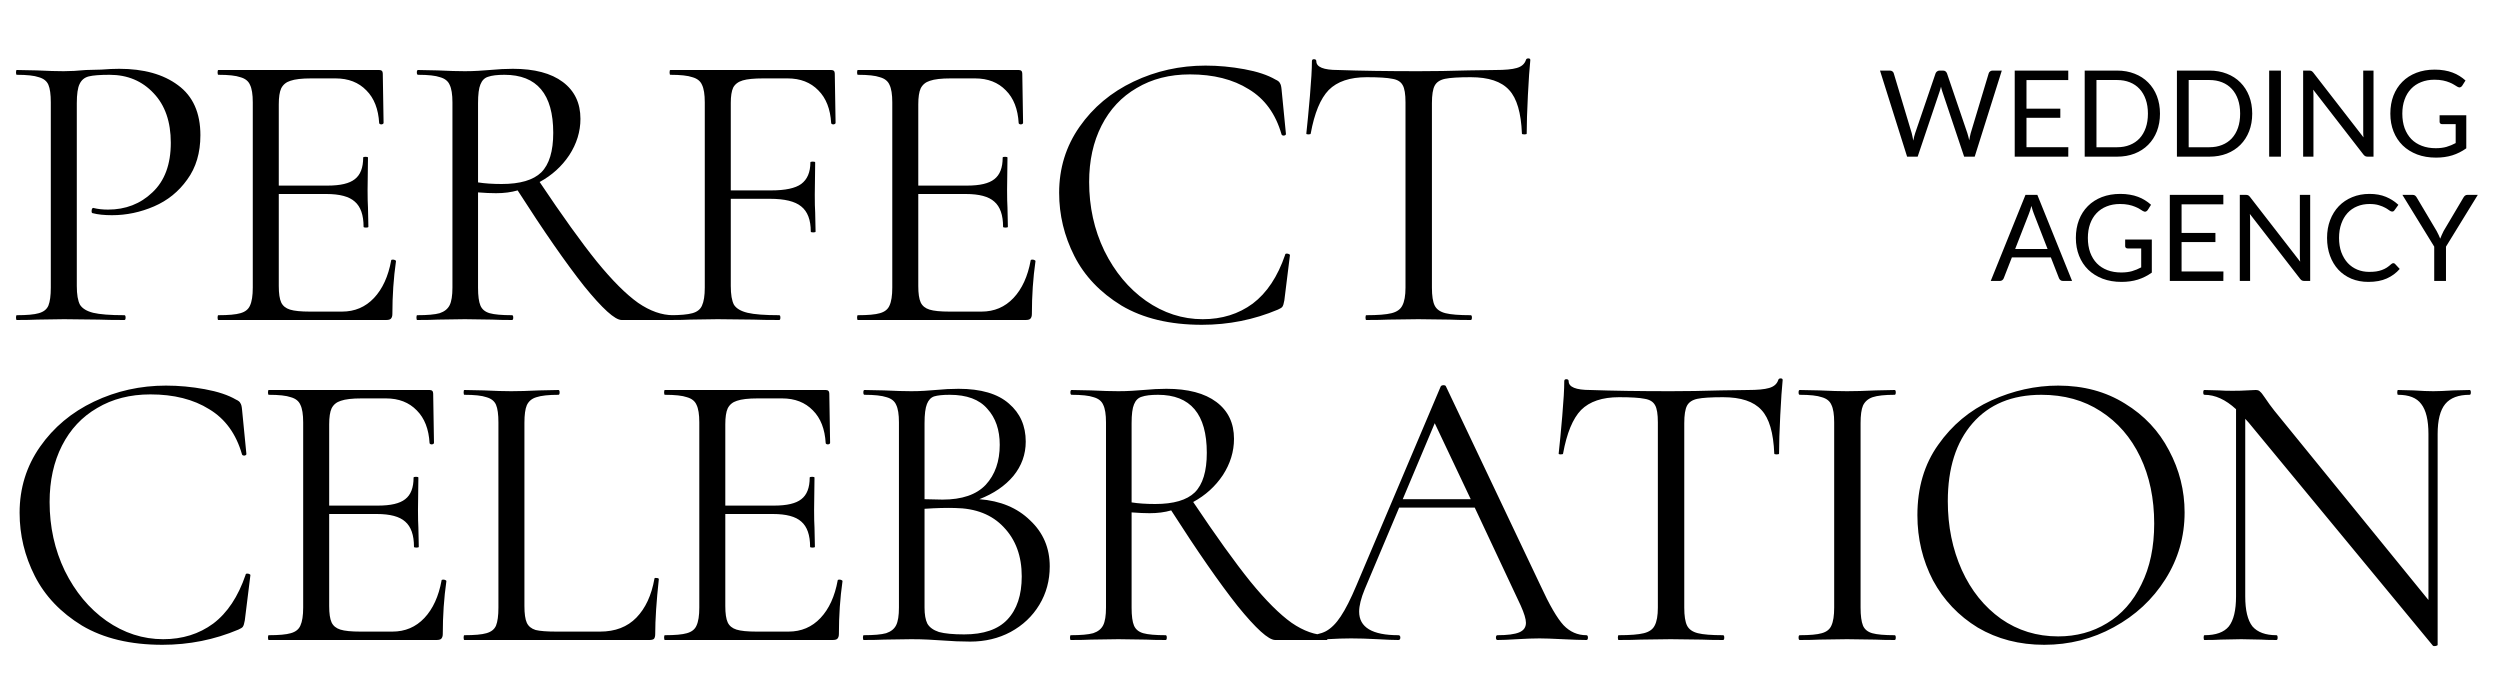 <?xml version="1.0" encoding="UTF-8"?> <svg xmlns="http://www.w3.org/2000/svg" width="125" height="35" viewBox="0 0 125 35" fill="none"> <path d="M3.84 14.3C3.84 14.727 3.893 15.04 4 15.24C4.12 15.427 4.34 15.56 4.66 15.64C4.993 15.72 5.513 15.76 6.22 15.76C6.26 15.76 6.28 15.8 6.28 15.88C6.28 15.96 6.26 16 6.22 16C5.673 16 5.247 15.993 4.94 15.98L3.2 15.96L1.86 15.98C1.607 15.993 1.267 16 0.84 16C0.813 16 0.8 15.96 0.8 15.88C0.8 15.8 0.813 15.76 0.84 15.76C1.347 15.76 1.713 15.727 1.94 15.66C2.18 15.593 2.34 15.467 2.42 15.28C2.5 15.08 2.54 14.78 2.54 14.38V5.12C2.54 4.72 2.5 4.427 2.42 4.24C2.34 4.053 2.18 3.927 1.94 3.86C1.713 3.78 1.347 3.74 0.84 3.74C0.813 3.74 0.8 3.7 0.8 3.62C0.8 3.54 0.813 3.5 0.84 3.5L1.84 3.52C2.4 3.547 2.847 3.56 3.18 3.56C3.513 3.56 3.887 3.54 4.3 3.5C4.46 3.5 4.713 3.493 5.06 3.48C5.407 3.453 5.707 3.44 5.96 3.44C7.187 3.44 8.167 3.713 8.9 4.26C9.647 4.807 10.02 5.64 10.02 6.76C10.02 7.64 9.8 8.38 9.36 8.98C8.933 9.58 8.38 10.027 7.7 10.32C7.02 10.613 6.32 10.76 5.6 10.76C5.213 10.76 4.893 10.727 4.64 10.66C4.6 10.66 4.58 10.627 4.58 10.56C4.58 10.52 4.587 10.48 4.6 10.44C4.627 10.4 4.653 10.387 4.68 10.4C4.893 10.453 5.133 10.48 5.4 10.48C6.28 10.48 7.02 10.193 7.62 9.62C8.233 9.047 8.54 8.22 8.54 7.14C8.54 6.087 8.253 5.26 7.68 4.66C7.107 4.047 6.373 3.74 5.48 3.74C5 3.74 4.653 3.767 4.44 3.82C4.227 3.873 4.073 4 3.98 4.2C3.887 4.387 3.84 4.707 3.84 5.16V14.3ZM19.559 13.02C19.559 12.993 19.586 12.98 19.639 12.98C19.679 12.98 19.713 12.987 19.739 13C19.779 13.013 19.799 13.033 19.799 13.06C19.679 13.9 19.619 14.78 19.619 15.7C19.619 15.807 19.593 15.887 19.539 15.94C19.499 15.98 19.419 16 19.299 16H10.919C10.893 16 10.879 15.96 10.879 15.88C10.879 15.8 10.893 15.76 10.919 15.76C11.426 15.76 11.793 15.727 12.019 15.66C12.259 15.593 12.419 15.467 12.499 15.28C12.593 15.08 12.639 14.78 12.639 14.38V5.12C12.639 4.72 12.593 4.427 12.499 4.24C12.419 4.053 12.259 3.927 12.019 3.86C11.793 3.78 11.426 3.74 10.919 3.74C10.893 3.74 10.879 3.7 10.879 3.62C10.879 3.54 10.893 3.5 10.919 3.5H18.959C19.079 3.5 19.139 3.56 19.139 3.68L19.179 6.14C19.179 6.18 19.146 6.207 19.079 6.22C19.013 6.22 18.973 6.2 18.959 6.16C18.919 5.453 18.706 4.907 18.319 4.52C17.933 4.12 17.419 3.92 16.779 3.92H15.559C15.093 3.92 14.746 3.96 14.519 4.04C14.306 4.107 14.153 4.233 14.059 4.42C13.979 4.593 13.939 4.86 13.939 5.22V9.28H16.379C17.019 9.28 17.473 9.173 17.739 8.96C18.019 8.747 18.159 8.387 18.159 7.88C18.159 7.853 18.199 7.84 18.279 7.84C18.359 7.84 18.399 7.853 18.399 7.88L18.379 9.5C18.379 9.887 18.386 10.18 18.399 10.38L18.419 11.34C18.419 11.367 18.379 11.38 18.299 11.38C18.219 11.38 18.179 11.367 18.179 11.34C18.179 10.753 18.033 10.333 17.739 10.08C17.459 9.827 16.986 9.7 16.319 9.7H13.939V14.3C13.939 14.673 13.979 14.947 14.059 15.12C14.139 15.293 14.286 15.413 14.499 15.48C14.713 15.547 15.046 15.58 15.499 15.58H17.099C17.739 15.58 18.273 15.353 18.699 14.9C19.126 14.447 19.413 13.82 19.559 13.02ZM33.662 15.76C33.688 15.76 33.702 15.8 33.702 15.88C33.702 15.96 33.688 16 33.662 16H31.082C30.748 16 30.122 15.433 29.202 14.3C28.295 13.153 27.188 11.56 25.882 9.52C25.562 9.613 25.202 9.66 24.802 9.66C24.548 9.66 24.248 9.647 23.902 9.62V14.38C23.902 14.793 23.942 15.093 24.022 15.28C24.102 15.467 24.255 15.593 24.482 15.66C24.722 15.727 25.095 15.76 25.602 15.76C25.642 15.76 25.662 15.8 25.662 15.88C25.662 15.96 25.642 16 25.602 16C25.188 16 24.862 15.993 24.622 15.98L23.242 15.96L21.882 15.98C21.642 15.993 21.302 16 20.862 16C20.835 16 20.822 15.96 20.822 15.88C20.822 15.8 20.835 15.76 20.862 15.76C21.368 15.76 21.742 15.727 21.982 15.66C22.222 15.58 22.388 15.447 22.482 15.26C22.575 15.073 22.622 14.78 22.622 14.38V5.12C22.622 4.72 22.575 4.427 22.482 4.24C22.402 4.053 22.242 3.927 22.002 3.86C21.775 3.78 21.408 3.74 20.902 3.74C20.862 3.74 20.842 3.7 20.842 3.62C20.842 3.54 20.862 3.5 20.902 3.5L21.882 3.52C22.442 3.547 22.895 3.56 23.242 3.56C23.482 3.56 23.708 3.553 23.922 3.54C24.135 3.527 24.322 3.513 24.482 3.5C24.908 3.46 25.295 3.44 25.642 3.44C26.722 3.44 27.555 3.66 28.142 4.1C28.728 4.54 29.022 5.153 29.022 5.94C29.022 6.58 28.835 7.187 28.462 7.76C28.088 8.32 27.595 8.767 26.982 9.1C28.115 10.793 29.068 12.12 29.842 13.08C30.615 14.027 31.302 14.713 31.902 15.14C32.502 15.553 33.088 15.76 33.662 15.76ZM23.902 9.12C24.235 9.173 24.628 9.2 25.082 9.2C26.002 9.2 26.662 9.007 27.062 8.62C27.462 8.22 27.662 7.56 27.662 6.64C27.662 4.707 26.848 3.74 25.222 3.74C24.862 3.74 24.588 3.773 24.402 3.84C24.228 3.893 24.102 4.02 24.022 4.22C23.942 4.407 23.902 4.72 23.902 5.16V9.12ZM41.779 6.14C41.779 6.18 41.745 6.207 41.679 6.22C41.612 6.22 41.572 6.2 41.559 6.16C41.519 5.453 41.305 4.907 40.919 4.52C40.532 4.12 40.019 3.92 39.379 3.92H38.159C37.705 3.92 37.365 3.953 37.139 4.02C36.912 4.087 36.752 4.207 36.659 4.38C36.579 4.553 36.539 4.807 36.539 5.14V9.52H38.559C39.265 9.52 39.765 9.413 40.059 9.2C40.365 8.973 40.519 8.613 40.519 8.12C40.519 8.093 40.559 8.08 40.639 8.08C40.719 8.08 40.759 8.093 40.759 8.12L40.739 9.74C40.739 10.127 40.745 10.42 40.759 10.62L40.779 11.58C40.779 11.607 40.739 11.62 40.659 11.62C40.579 11.62 40.539 11.607 40.539 11.58C40.539 10.993 40.379 10.573 40.059 10.32C39.752 10.067 39.232 9.94 38.499 9.94H36.539V14.3C36.539 14.727 36.592 15.04 36.699 15.24C36.819 15.427 37.045 15.56 37.379 15.64C37.712 15.72 38.239 15.76 38.959 15.76C38.999 15.76 39.019 15.8 39.019 15.88C39.019 15.96 38.999 16 38.959 16C38.412 16 37.985 15.993 37.679 15.98L35.879 15.96L34.519 15.98C34.279 15.993 33.939 16 33.499 16C33.472 16 33.459 15.96 33.459 15.88C33.459 15.8 33.472 15.76 33.499 15.76C34.005 15.76 34.379 15.727 34.619 15.66C34.859 15.593 35.019 15.467 35.099 15.28C35.192 15.08 35.239 14.78 35.239 14.38V5.12C35.239 4.72 35.192 4.427 35.099 4.24C35.019 4.053 34.859 3.927 34.619 3.86C34.392 3.78 34.025 3.74 33.519 3.74C33.492 3.74 33.479 3.7 33.479 3.62C33.479 3.54 33.492 3.5 33.519 3.5H41.559C41.679 3.5 41.739 3.56 41.739 3.68L41.779 6.14ZM51.534 13.02C51.534 12.993 51.561 12.98 51.614 12.98C51.654 12.98 51.688 12.987 51.714 13C51.754 13.013 51.774 13.033 51.774 13.06C51.654 13.9 51.594 14.78 51.594 15.7C51.594 15.807 51.568 15.887 51.514 15.94C51.474 15.98 51.394 16 51.274 16H42.894C42.868 16 42.854 15.96 42.854 15.88C42.854 15.8 42.868 15.76 42.894 15.76C43.401 15.76 43.768 15.727 43.994 15.66C44.234 15.593 44.394 15.467 44.474 15.28C44.568 15.08 44.614 14.78 44.614 14.38V5.12C44.614 4.72 44.568 4.427 44.474 4.24C44.394 4.053 44.234 3.927 43.994 3.86C43.768 3.78 43.401 3.74 42.894 3.74C42.868 3.74 42.854 3.7 42.854 3.62C42.854 3.54 42.868 3.5 42.894 3.5H50.934C51.054 3.5 51.114 3.56 51.114 3.68L51.154 6.14C51.154 6.18 51.121 6.207 51.054 6.22C50.988 6.22 50.948 6.2 50.934 6.16C50.894 5.453 50.681 4.907 50.294 4.52C49.908 4.12 49.394 3.92 48.754 3.92H47.534C47.068 3.92 46.721 3.96 46.494 4.04C46.281 4.107 46.128 4.233 46.034 4.42C45.954 4.593 45.914 4.86 45.914 5.22V9.28H48.354C48.994 9.28 49.448 9.173 49.714 8.96C49.994 8.747 50.134 8.387 50.134 7.88C50.134 7.853 50.174 7.84 50.254 7.84C50.334 7.84 50.374 7.853 50.374 7.88L50.354 9.5C50.354 9.887 50.361 10.18 50.374 10.38L50.394 11.34C50.394 11.367 50.354 11.38 50.274 11.38C50.194 11.38 50.154 11.367 50.154 11.34C50.154 10.753 50.008 10.333 49.714 10.08C49.434 9.827 48.961 9.7 48.294 9.7H45.914V14.3C45.914 14.673 45.954 14.947 46.034 15.12C46.114 15.293 46.261 15.413 46.474 15.48C46.688 15.547 47.021 15.58 47.474 15.58H49.074C49.714 15.58 50.248 15.353 50.674 14.9C51.101 14.447 51.388 13.82 51.534 13.02ZM60.277 3.28C60.917 3.28 61.563 3.34 62.217 3.46C62.87 3.58 63.39 3.753 63.777 3.98C63.897 4.033 63.97 4.093 63.997 4.16C64.037 4.213 64.063 4.313 64.077 4.46L64.297 6.7C64.297 6.74 64.263 6.767 64.197 6.78C64.13 6.78 64.09 6.76 64.077 6.72C63.783 5.693 63.237 4.94 62.437 4.46C61.65 3.967 60.67 3.72 59.497 3.72C58.483 3.72 57.597 3.947 56.837 4.4C56.077 4.84 55.49 5.467 55.077 6.28C54.663 7.093 54.457 8.033 54.457 9.1C54.457 10.34 54.71 11.487 55.217 12.54C55.737 13.593 56.43 14.427 57.297 15.04C58.177 15.653 59.123 15.96 60.137 15.96C61.097 15.96 61.93 15.7 62.637 15.18C63.343 14.647 63.883 13.833 64.257 12.74C64.257 12.7 64.283 12.68 64.337 12.68C64.377 12.68 64.41 12.687 64.437 12.7C64.477 12.713 64.497 12.733 64.497 12.76L64.217 15.02C64.19 15.18 64.157 15.287 64.117 15.34C64.09 15.38 64.017 15.427 63.897 15.48C62.697 15.987 61.43 16.24 60.097 16.24C58.497 16.24 57.157 15.92 56.077 15.28C55.01 14.627 54.223 13.8 53.717 12.8C53.21 11.8 52.957 10.747 52.957 9.64C52.957 8.413 53.297 7.313 53.977 6.34C54.657 5.367 55.557 4.613 56.677 4.08C57.797 3.547 58.997 3.28 60.277 3.28ZM68.335 3.86C67.496 3.86 66.862 4.073 66.436 4.5C66.022 4.927 65.722 5.653 65.535 6.68C65.535 6.707 65.496 6.72 65.415 6.72C65.349 6.72 65.316 6.707 65.316 6.68C65.369 6.2 65.429 5.573 65.496 4.8C65.562 4.027 65.596 3.447 65.596 3.06C65.596 2.993 65.629 2.96 65.695 2.96C65.775 2.96 65.816 2.993 65.816 3.06C65.816 3.353 66.175 3.5 66.895 3.5C68.029 3.54 69.369 3.56 70.915 3.56C71.702 3.56 72.535 3.547 73.415 3.52L74.775 3.5C75.255 3.5 75.609 3.467 75.835 3.4C76.076 3.333 76.229 3.2 76.296 3C76.309 2.947 76.349 2.92 76.415 2.92C76.482 2.92 76.516 2.947 76.516 3C76.475 3.387 76.436 3.973 76.395 4.76C76.356 5.547 76.335 6.187 76.335 6.68C76.335 6.707 76.296 6.72 76.216 6.72C76.135 6.72 76.096 6.707 76.096 6.68C76.055 5.64 75.842 4.913 75.456 4.5C75.069 4.073 74.429 3.86 73.535 3.86C72.936 3.86 72.509 3.887 72.255 3.94C72.002 3.993 71.829 4.107 71.736 4.28C71.642 4.453 71.596 4.747 71.596 5.16V14.38C71.596 14.793 71.642 15.093 71.736 15.28C71.829 15.467 72.009 15.593 72.275 15.66C72.542 15.727 72.962 15.76 73.535 15.76C73.576 15.76 73.596 15.8 73.596 15.88C73.596 15.96 73.576 16 73.535 16C73.096 16 72.742 15.993 72.475 15.98L70.915 15.96L69.415 15.98C69.149 15.993 68.782 16 68.316 16C68.289 16 68.275 15.96 68.275 15.88C68.275 15.8 68.289 15.76 68.316 15.76C68.889 15.76 69.309 15.727 69.576 15.66C69.842 15.593 70.022 15.467 70.115 15.28C70.222 15.08 70.275 14.78 70.275 14.38V5.12C70.275 4.707 70.229 4.42 70.135 4.26C70.042 4.087 69.869 3.98 69.615 3.94C69.362 3.887 68.936 3.86 68.335 3.86Z" fill="black"></path> <path d="M8.3 19.28C8.94 19.28 9.587 19.34 10.24 19.46C10.893 19.58 11.413 19.753 11.8 19.98C11.92 20.033 11.993 20.093 12.02 20.16C12.06 20.213 12.087 20.313 12.1 20.46L12.32 22.7C12.32 22.74 12.287 22.767 12.22 22.78C12.153 22.78 12.113 22.76 12.1 22.72C11.807 21.693 11.26 20.94 10.46 20.46C9.673 19.967 8.693 19.72 7.52 19.72C6.507 19.72 5.62 19.947 4.86 20.4C4.1 20.84 3.513 21.467 3.1 22.28C2.687 23.093 2.48 24.033 2.48 25.1C2.48 26.34 2.733 27.487 3.24 28.54C3.76 29.593 4.453 30.427 5.32 31.04C6.2 31.653 7.147 31.96 8.16 31.96C9.12 31.96 9.953 31.7 10.66 31.18C11.367 30.647 11.907 29.833 12.28 28.74C12.28 28.7 12.307 28.68 12.36 28.68C12.4 28.68 12.433 28.687 12.46 28.7C12.5 28.713 12.52 28.733 12.52 28.76L12.24 31.02C12.213 31.18 12.18 31.287 12.14 31.34C12.113 31.38 12.04 31.427 11.92 31.48C10.72 31.987 9.453 32.24 8.12 32.24C6.52 32.24 5.18 31.92 4.1 31.28C3.033 30.627 2.247 29.8 1.74 28.8C1.233 27.8 0.98 26.747 0.98 25.64C0.98 24.413 1.32 23.313 2 22.34C2.68 21.367 3.58 20.613 4.7 20.08C5.82 19.547 7.02 19.28 8.3 19.28ZM22.079 29.02C22.079 28.993 22.106 28.98 22.159 28.98C22.199 28.98 22.232 28.987 22.259 29C22.299 29.013 22.319 29.033 22.319 29.06C22.199 29.9 22.139 30.78 22.139 31.7C22.139 31.807 22.112 31.887 22.059 31.94C22.019 31.98 21.939 32 21.819 32H13.439C13.412 32 13.399 31.96 13.399 31.88C13.399 31.8 13.412 31.76 13.439 31.76C13.946 31.76 14.312 31.727 14.539 31.66C14.779 31.593 14.939 31.467 15.019 31.28C15.112 31.08 15.159 30.78 15.159 30.38V21.12C15.159 20.72 15.112 20.427 15.019 20.24C14.939 20.053 14.779 19.927 14.539 19.86C14.312 19.78 13.946 19.74 13.439 19.74C13.412 19.74 13.399 19.7 13.399 19.62C13.399 19.54 13.412 19.5 13.439 19.5H21.479C21.599 19.5 21.659 19.56 21.659 19.68L21.699 22.14C21.699 22.18 21.666 22.207 21.599 22.22C21.532 22.22 21.492 22.2 21.479 22.16C21.439 21.453 21.226 20.907 20.839 20.52C20.452 20.12 19.939 19.92 19.299 19.92H18.079C17.612 19.92 17.266 19.96 17.039 20.04C16.826 20.107 16.672 20.233 16.579 20.42C16.499 20.593 16.459 20.86 16.459 21.22V25.28H18.899C19.539 25.28 19.992 25.173 20.259 24.96C20.539 24.747 20.679 24.387 20.679 23.88C20.679 23.853 20.719 23.84 20.799 23.84C20.879 23.84 20.919 23.853 20.919 23.88L20.899 25.5C20.899 25.887 20.906 26.18 20.919 26.38L20.939 27.34C20.939 27.367 20.899 27.38 20.819 27.38C20.739 27.38 20.699 27.367 20.699 27.34C20.699 26.753 20.552 26.333 20.259 26.08C19.979 25.827 19.506 25.7 18.839 25.7H16.459V30.3C16.459 30.673 16.499 30.947 16.579 31.12C16.659 31.293 16.806 31.413 17.019 31.48C17.232 31.547 17.566 31.58 18.019 31.58H19.619C20.259 31.58 20.792 31.353 21.219 30.9C21.646 30.447 21.932 29.82 22.079 29.02ZM26.221 30.3C26.221 30.687 26.261 30.967 26.341 31.14C26.421 31.313 26.568 31.433 26.781 31.5C26.994 31.553 27.341 31.58 27.821 31.58H30.001C30.761 31.58 31.368 31.347 31.821 30.88C32.274 30.413 32.574 29.767 32.721 28.94C32.721 28.9 32.754 28.887 32.821 28.9C32.901 28.9 32.941 28.92 32.941 28.96C32.821 30.067 32.761 30.98 32.761 31.7C32.761 31.807 32.741 31.887 32.701 31.94C32.661 31.98 32.581 32 32.461 32H23.221C23.194 32 23.181 31.96 23.181 31.88C23.181 31.8 23.194 31.76 23.221 31.76C23.728 31.76 24.094 31.727 24.321 31.66C24.561 31.593 24.721 31.467 24.801 31.28C24.881 31.08 24.921 30.78 24.921 30.38V21.12C24.921 20.72 24.881 20.427 24.801 20.24C24.721 20.053 24.561 19.927 24.321 19.86C24.094 19.78 23.728 19.74 23.221 19.74C23.194 19.74 23.181 19.7 23.181 19.62C23.181 19.54 23.194 19.5 23.221 19.5L24.201 19.52C24.761 19.547 25.214 19.56 25.561 19.56C25.934 19.56 26.401 19.547 26.961 19.52L27.921 19.5C27.961 19.5 27.981 19.54 27.981 19.62C27.981 19.7 27.961 19.74 27.921 19.74C27.428 19.74 27.061 19.78 26.821 19.86C26.594 19.927 26.434 20.06 26.341 20.26C26.261 20.447 26.221 20.74 26.221 21.14V30.3ZM41.885 29.02C41.885 28.993 41.912 28.98 41.965 28.98C42.005 28.98 42.038 28.987 42.065 29C42.105 29.013 42.125 29.033 42.125 29.06C42.005 29.9 41.945 30.78 41.945 31.7C41.945 31.807 41.919 31.887 41.865 31.94C41.825 31.98 41.745 32 41.625 32H33.245C33.218 32 33.205 31.96 33.205 31.88C33.205 31.8 33.218 31.76 33.245 31.76C33.752 31.76 34.118 31.727 34.345 31.66C34.585 31.593 34.745 31.467 34.825 31.28C34.919 31.08 34.965 30.78 34.965 30.38V21.12C34.965 20.72 34.919 20.427 34.825 20.24C34.745 20.053 34.585 19.927 34.345 19.86C34.118 19.78 33.752 19.74 33.245 19.74C33.218 19.74 33.205 19.7 33.205 19.62C33.205 19.54 33.218 19.5 33.245 19.5H41.285C41.405 19.5 41.465 19.56 41.465 19.68L41.505 22.14C41.505 22.18 41.472 22.207 41.405 22.22C41.339 22.22 41.298 22.2 41.285 22.16C41.245 21.453 41.032 20.907 40.645 20.52C40.258 20.12 39.745 19.92 39.105 19.92H37.885C37.419 19.92 37.072 19.96 36.845 20.04C36.632 20.107 36.478 20.233 36.385 20.42C36.305 20.593 36.265 20.86 36.265 21.22V25.28H38.705C39.345 25.28 39.798 25.173 40.065 24.96C40.345 24.747 40.485 24.387 40.485 23.88C40.485 23.853 40.525 23.84 40.605 23.84C40.685 23.84 40.725 23.853 40.725 23.88L40.705 25.5C40.705 25.887 40.712 26.18 40.725 26.38L40.745 27.34C40.745 27.367 40.705 27.38 40.625 27.38C40.545 27.38 40.505 27.367 40.505 27.34C40.505 26.753 40.358 26.333 40.065 26.08C39.785 25.827 39.312 25.7 38.645 25.7H36.265V30.3C36.265 30.673 36.305 30.947 36.385 31.12C36.465 31.293 36.612 31.413 36.825 31.48C37.038 31.547 37.372 31.58 37.825 31.58H39.425C40.065 31.58 40.599 31.353 41.025 30.9C41.452 30.447 41.739 29.82 41.885 29.02ZM48.967 24.96C50.021 25.04 50.867 25.393 51.507 26.02C52.161 26.633 52.487 27.4 52.487 28.32C52.487 29.027 52.314 29.667 51.967 30.24C51.621 30.813 51.141 31.267 50.527 31.6C49.927 31.92 49.254 32.08 48.507 32.08C48.067 32.08 47.587 32.06 47.067 32.02C46.881 32.007 46.661 31.993 46.407 31.98C46.154 31.967 45.874 31.96 45.567 31.96L44.207 31.98C43.967 31.993 43.627 32 43.187 32C43.161 32 43.147 31.96 43.147 31.88C43.147 31.8 43.161 31.76 43.187 31.76C43.694 31.76 44.067 31.727 44.307 31.66C44.547 31.58 44.714 31.447 44.807 31.26C44.901 31.073 44.947 30.78 44.947 30.38V21.12C44.947 20.72 44.901 20.427 44.807 20.24C44.727 20.053 44.567 19.927 44.327 19.86C44.087 19.78 43.721 19.74 43.227 19.74C43.187 19.74 43.167 19.7 43.167 19.62C43.167 19.54 43.187 19.5 43.227 19.5L44.207 19.52C44.767 19.547 45.221 19.56 45.567 19.56C45.807 19.56 46.027 19.553 46.227 19.54C46.441 19.527 46.621 19.513 46.767 19.5C47.181 19.46 47.567 19.44 47.927 19.44C49.047 19.44 49.887 19.687 50.447 20.18C51.007 20.66 51.287 21.293 51.287 22.08C51.287 22.72 51.081 23.293 50.667 23.8C50.254 24.293 49.687 24.68 48.967 24.96ZM47.487 19.74C47.141 19.74 46.881 19.767 46.707 19.82C46.547 19.873 46.427 20 46.347 20.2C46.267 20.4 46.227 20.72 46.227 21.16V24.96L47.127 24.98C48.101 24.98 48.821 24.733 49.287 24.24C49.754 23.733 49.987 23.067 49.987 22.24C49.987 21.493 49.781 20.893 49.367 20.44C48.967 19.973 48.341 19.74 47.487 19.74ZM48.207 31.72C49.181 31.72 49.901 31.473 50.367 30.98C50.847 30.473 51.087 29.753 51.087 28.82C51.087 27.807 50.787 26.987 50.187 26.36C49.601 25.733 48.787 25.413 47.747 25.4C47.321 25.387 46.814 25.4 46.227 25.44V30.38C46.227 30.727 46.274 30.993 46.367 31.18C46.474 31.367 46.667 31.507 46.947 31.6C47.241 31.68 47.661 31.72 48.207 31.72ZM66.34 31.76C66.366 31.76 66.38 31.8 66.38 31.88C66.38 31.96 66.366 32 66.34 32H63.76C63.426 32 62.8 31.433 61.88 30.3C60.973 29.153 59.866 27.56 58.56 25.52C58.24 25.613 57.88 25.66 57.48 25.66C57.226 25.66 56.926 25.647 56.58 25.62V30.38C56.58 30.793 56.62 31.093 56.7 31.28C56.78 31.467 56.933 31.593 57.16 31.66C57.4 31.727 57.773 31.76 58.28 31.76C58.32 31.76 58.34 31.8 58.34 31.88C58.34 31.96 58.32 32 58.28 32C57.866 32 57.54 31.993 57.3 31.98L55.92 31.96L54.56 31.98C54.32 31.993 53.98 32 53.54 32C53.513 32 53.5 31.96 53.5 31.88C53.5 31.8 53.513 31.76 53.54 31.76C54.046 31.76 54.42 31.727 54.66 31.66C54.9 31.58 55.066 31.447 55.16 31.26C55.253 31.073 55.3 30.78 55.3 30.38V21.12C55.3 20.72 55.253 20.427 55.16 20.24C55.08 20.053 54.92 19.927 54.68 19.86C54.453 19.78 54.086 19.74 53.58 19.74C53.54 19.74 53.52 19.7 53.52 19.62C53.52 19.54 53.54 19.5 53.58 19.5L54.56 19.52C55.12 19.547 55.573 19.56 55.92 19.56C56.16 19.56 56.386 19.553 56.6 19.54C56.813 19.527 57 19.513 57.16 19.5C57.586 19.46 57.973 19.44 58.32 19.44C59.4 19.44 60.233 19.66 60.82 20.1C61.406 20.54 61.7 21.153 61.7 21.94C61.7 22.58 61.513 23.187 61.14 23.76C60.766 24.32 60.273 24.767 59.66 25.1C60.793 26.793 61.746 28.12 62.52 29.08C63.293 30.027 63.98 30.713 64.58 31.14C65.18 31.553 65.766 31.76 66.34 31.76ZM56.58 25.12C56.913 25.173 57.306 25.2 57.76 25.2C58.68 25.2 59.34 25.007 59.74 24.62C60.14 24.22 60.34 23.56 60.34 22.64C60.34 20.707 59.526 19.74 57.9 19.74C57.54 19.74 57.266 19.773 57.08 19.84C56.906 19.893 56.78 20.02 56.7 20.22C56.62 20.407 56.58 20.72 56.58 21.16V25.12ZM79.317 31.76C79.37 31.76 79.397 31.8 79.397 31.88C79.397 31.96 79.37 32 79.317 32C79.063 32 78.67 31.987 78.137 31.96C77.603 31.933 77.217 31.92 76.977 31.92C76.683 31.92 76.31 31.933 75.857 31.96C75.43 31.987 75.103 32 74.877 32C74.823 32 74.797 31.96 74.797 31.88C74.797 31.8 74.823 31.76 74.877 31.76C75.37 31.76 75.73 31.713 75.957 31.62C76.183 31.527 76.297 31.367 76.297 31.14C76.297 30.953 76.21 30.667 76.037 30.28L73.737 25.38H69.957L68.237 29.46C68.05 29.913 67.957 30.287 67.957 30.58C67.957 31.367 68.61 31.76 69.917 31.76C69.983 31.76 70.017 31.8 70.017 31.88C70.017 31.96 69.983 32 69.917 32C69.677 32 69.33 31.987 68.877 31.96C68.37 31.933 67.93 31.92 67.557 31.92C67.21 31.92 66.81 31.933 66.357 31.96C65.957 31.987 65.623 32 65.357 32C65.29 32 65.257 31.96 65.257 31.88C65.257 31.8 65.29 31.76 65.357 31.76C65.73 31.76 66.043 31.693 66.297 31.56C66.563 31.413 66.81 31.167 67.037 30.82C67.277 30.46 67.537 29.947 67.817 29.28L72.037 19.32C72.063 19.28 72.11 19.26 72.177 19.26C72.243 19.26 72.283 19.28 72.297 19.32L77.017 29.26C77.47 30.247 77.857 30.913 78.177 31.26C78.497 31.593 78.877 31.76 79.317 31.76ZM70.137 24.96H73.537L71.737 21.16L70.137 24.96ZM80.953 19.86C80.113 19.86 79.48 20.073 79.053 20.5C78.64 20.927 78.34 21.653 78.153 22.68C78.153 22.707 78.113 22.72 78.033 22.72C77.967 22.72 77.933 22.707 77.933 22.68C77.987 22.2 78.047 21.573 78.113 20.8C78.18 20.027 78.213 19.447 78.213 19.06C78.213 18.993 78.247 18.96 78.313 18.96C78.393 18.96 78.433 18.993 78.433 19.06C78.433 19.353 78.793 19.5 79.513 19.5C80.647 19.54 81.987 19.56 83.533 19.56C84.32 19.56 85.153 19.547 86.033 19.52L87.393 19.5C87.873 19.5 88.227 19.467 88.453 19.4C88.693 19.333 88.847 19.2 88.913 19C88.927 18.947 88.967 18.92 89.033 18.92C89.1 18.92 89.133 18.947 89.133 19C89.093 19.387 89.053 19.973 89.013 20.76C88.973 21.547 88.953 22.187 88.953 22.68C88.953 22.707 88.913 22.72 88.833 22.72C88.753 22.72 88.713 22.707 88.713 22.68C88.673 21.64 88.46 20.913 88.073 20.5C87.687 20.073 87.047 19.86 86.153 19.86C85.553 19.86 85.127 19.887 84.873 19.94C84.62 19.993 84.447 20.107 84.353 20.28C84.26 20.453 84.213 20.747 84.213 21.16V30.38C84.213 30.793 84.26 31.093 84.353 31.28C84.447 31.467 84.627 31.593 84.893 31.66C85.16 31.727 85.58 31.76 86.153 31.76C86.193 31.76 86.213 31.8 86.213 31.88C86.213 31.96 86.193 32 86.153 32C85.713 32 85.36 31.993 85.093 31.98L83.533 31.96L82.033 31.98C81.767 31.993 81.4 32 80.933 32C80.907 32 80.893 31.96 80.893 31.88C80.893 31.8 80.907 31.76 80.933 31.76C81.507 31.76 81.927 31.727 82.193 31.66C82.46 31.593 82.64 31.467 82.733 31.28C82.84 31.08 82.893 30.78 82.893 30.38V21.12C82.893 20.707 82.847 20.42 82.753 20.26C82.66 20.087 82.487 19.98 82.233 19.94C81.98 19.887 81.553 19.86 80.953 19.86ZM93.029 30.38C93.029 30.78 93.069 31.08 93.149 31.28C93.229 31.467 93.383 31.593 93.609 31.66C93.849 31.727 94.223 31.76 94.729 31.76C94.769 31.76 94.789 31.8 94.789 31.88C94.789 31.96 94.769 32 94.729 32C94.329 32 94.009 31.993 93.769 31.98L92.349 31.96L90.969 31.98C90.729 31.993 90.403 32 89.989 32C89.949 32 89.929 31.96 89.929 31.88C89.929 31.8 89.949 31.76 89.989 31.76C90.496 31.76 90.863 31.727 91.089 31.66C91.329 31.593 91.489 31.467 91.569 31.28C91.663 31.08 91.709 30.78 91.709 30.38V21.12C91.709 20.72 91.663 20.427 91.569 20.24C91.489 20.053 91.329 19.927 91.089 19.86C90.863 19.78 90.496 19.74 89.989 19.74C89.949 19.74 89.929 19.7 89.929 19.62C89.929 19.54 89.949 19.5 89.989 19.5L90.969 19.52C91.529 19.547 91.989 19.56 92.349 19.56C92.749 19.56 93.229 19.547 93.789 19.52L94.729 19.5C94.769 19.5 94.789 19.54 94.789 19.62C94.789 19.7 94.769 19.74 94.729 19.74C94.236 19.74 93.869 19.78 93.629 19.86C93.403 19.94 93.243 20.08 93.149 20.28C93.069 20.467 93.029 20.76 93.029 21.16V30.38ZM102.21 32.24C100.97 32.24 99.863 31.953 98.89 31.38C97.93 30.793 97.183 30.007 96.65 29.02C96.13 28.02 95.87 26.933 95.87 25.76C95.87 24.387 96.216 23.213 96.91 22.24C97.603 21.253 98.49 20.513 99.57 20.02C100.663 19.527 101.777 19.28 102.91 19.28C104.177 19.28 105.29 19.58 106.25 20.18C107.21 20.767 107.943 21.547 108.45 22.52C108.97 23.493 109.23 24.527 109.23 25.62C109.23 26.833 108.91 27.947 108.27 28.96C107.63 29.973 106.77 30.773 105.69 31.36C104.623 31.947 103.463 32.24 102.21 32.24ZM102.91 31.82C103.817 31.82 104.63 31.6 105.35 31.16C106.083 30.72 106.657 30.073 107.07 29.22C107.497 28.367 107.71 27.353 107.71 26.18C107.71 24.927 107.477 23.813 107.01 22.84C106.543 21.867 105.883 21.107 105.03 20.56C104.19 20.013 103.203 19.74 102.07 19.74C100.603 19.74 99.457 20.213 98.63 21.16C97.803 22.107 97.39 23.407 97.39 25.06C97.39 26.313 97.623 27.46 98.09 28.5C98.556 29.527 99.21 30.34 100.05 30.94C100.89 31.527 101.843 31.82 102.91 31.82ZM123.482 19.5C123.522 19.5 123.542 19.54 123.542 19.62C123.542 19.7 123.522 19.74 123.482 19.74C122.922 19.74 122.516 19.893 122.262 20.2C122.009 20.507 121.882 21.007 121.882 21.7V32.24C121.882 32.267 121.849 32.287 121.782 32.3C121.716 32.313 121.669 32.307 121.642 32.28L112.442 21.14L112.262 20.94V29.82C112.262 30.513 112.382 31.013 112.622 31.32C112.876 31.613 113.276 31.76 113.822 31.76C113.862 31.76 113.882 31.8 113.882 31.88C113.882 31.96 113.862 32 113.822 32C113.489 32 113.236 31.993 113.062 31.98L112.062 31.96L111.042 31.98C110.856 31.993 110.582 32 110.222 32C110.196 32 110.182 31.96 110.182 31.88C110.182 31.8 110.196 31.76 110.222 31.76C110.796 31.76 111.202 31.613 111.442 31.32C111.682 31.013 111.802 30.513 111.802 29.82V20.46C111.282 19.98 110.756 19.74 110.222 19.74C110.182 19.74 110.162 19.7 110.162 19.62C110.162 19.54 110.182 19.5 110.222 19.5L110.962 19.52C111.122 19.533 111.342 19.54 111.622 19.54C111.916 19.54 112.156 19.533 112.342 19.52C112.529 19.507 112.676 19.5 112.782 19.5C112.889 19.5 112.962 19.527 113.002 19.58C113.056 19.62 113.136 19.72 113.242 19.88C113.402 20.12 113.562 20.34 113.722 20.54L121.422 30V21.7C121.422 21.007 121.302 20.507 121.062 20.2C120.836 19.893 120.449 19.74 119.902 19.74C119.876 19.74 119.862 19.7 119.862 19.62C119.862 19.54 119.876 19.5 119.902 19.5L120.682 19.52C121.082 19.547 121.409 19.56 121.662 19.56C121.902 19.56 122.236 19.547 122.662 19.52L123.482 19.5Z" fill="black"></path> <path d="M100.09 3.529L98.735 7.833H98.207L97.107 4.55C97.097 4.518 97.087 4.484 97.077 4.448C97.069 4.412 97.059 4.374 97.05 4.334C97.039 4.374 97.03 4.412 97.019 4.448C97.009 4.484 96.999 4.518 96.989 4.55L95.883 7.833H95.355L94 3.529H94.488C94.541 3.529 94.585 3.542 94.619 3.568C94.655 3.594 94.678 3.627 94.688 3.667L95.586 6.659C95.6 6.713 95.613 6.771 95.625 6.833C95.639 6.895 95.652 6.961 95.665 7.031C95.678 6.961 95.692 6.895 95.707 6.833C95.723 6.769 95.74 6.711 95.758 6.659L96.779 3.667C96.792 3.633 96.815 3.602 96.849 3.574C96.886 3.544 96.929 3.529 96.98 3.529H97.149C97.202 3.529 97.244 3.542 97.277 3.568C97.309 3.594 97.333 3.627 97.349 3.667L98.368 6.659C98.386 6.711 98.402 6.767 98.416 6.827C98.433 6.887 98.448 6.95 98.462 7.016C98.472 6.95 98.483 6.887 98.496 6.827C98.507 6.767 98.521 6.711 98.535 6.659L99.435 3.667C99.445 3.631 99.467 3.599 99.502 3.571C99.538 3.543 99.581 3.529 99.632 3.529H100.09ZM103.416 7.359L103.413 7.833H100.736V3.529H103.413V4.004H101.324V5.433H103.016V5.89H101.324V7.359H103.416ZM107.999 5.683C107.999 6.005 107.947 6.298 107.845 6.563C107.742 6.827 107.596 7.053 107.408 7.241C107.22 7.43 106.994 7.576 106.729 7.68C106.467 7.782 106.175 7.833 105.856 7.833H104.235V3.529H105.856C106.175 3.529 106.467 3.581 106.729 3.685C106.994 3.787 107.22 3.933 107.408 4.124C107.596 4.312 107.742 4.538 107.845 4.803C107.947 5.067 107.999 5.36 107.999 5.683ZM107.396 5.683C107.396 5.418 107.36 5.182 107.287 4.974C107.214 4.765 107.111 4.589 106.977 4.445C106.844 4.301 106.683 4.191 106.492 4.115C106.303 4.039 106.09 4.001 105.856 4.001H104.823V7.362H105.856C106.09 7.362 106.303 7.324 106.492 7.247C106.683 7.171 106.844 7.062 106.977 6.92C107.111 6.776 107.214 6.6 107.287 6.391C107.36 6.183 107.396 5.947 107.396 5.683ZM112.611 5.683C112.611 6.005 112.559 6.298 112.456 6.563C112.353 6.827 112.207 7.053 112.02 7.241C111.832 7.43 111.605 7.576 111.341 7.68C111.078 7.782 110.787 7.833 110.468 7.833H108.846V3.529H110.468C110.787 3.529 111.078 3.581 111.341 3.685C111.605 3.787 111.832 3.933 112.02 4.124C112.207 4.312 112.353 4.538 112.456 4.803C112.559 5.067 112.611 5.36 112.611 5.683ZM112.007 5.683C112.007 5.418 111.971 5.182 111.899 4.974C111.826 4.765 111.722 4.589 111.589 4.445C111.456 4.301 111.295 4.191 111.104 4.115C110.914 4.039 110.702 4.001 110.468 4.001H109.434V7.362H110.468C110.702 7.362 110.914 7.324 111.104 7.247C111.295 7.171 111.456 7.062 111.589 6.92C111.722 6.776 111.826 6.6 111.899 6.391C111.971 6.183 112.007 5.947 112.007 5.683ZM114.046 7.833H113.458V3.529H114.046V7.833ZM118.676 3.529V7.833H118.382C118.336 7.833 118.296 7.825 118.264 7.809C118.233 7.793 118.203 7.766 118.172 7.728L115.66 4.484C115.664 4.534 115.667 4.583 115.669 4.631C115.671 4.679 115.672 4.724 115.672 4.766V7.833H115.157V3.529H115.46C115.486 3.529 115.509 3.531 115.527 3.535C115.545 3.537 115.561 3.542 115.575 3.55C115.59 3.556 115.603 3.566 115.617 3.58C115.632 3.592 115.647 3.608 115.663 3.628L118.176 6.869C118.172 6.817 118.168 6.767 118.163 6.719C118.161 6.669 118.161 6.622 118.161 6.578V3.529H118.676ZM123.314 5.764V7.416C123.096 7.572 122.862 7.689 122.614 7.767C122.368 7.843 122.097 7.881 121.802 7.881C121.452 7.881 121.137 7.828 120.856 7.722C120.575 7.614 120.335 7.464 120.135 7.271C119.937 7.077 119.784 6.845 119.677 6.575C119.57 6.304 119.517 6.007 119.517 5.683C119.517 5.354 119.568 5.055 119.671 4.785C119.776 4.514 119.925 4.283 120.116 4.091C120.309 3.896 120.542 3.746 120.817 3.64C121.091 3.534 121.399 3.481 121.738 3.481C121.91 3.481 122.07 3.494 122.217 3.52C122.364 3.544 122.501 3.58 122.626 3.628C122.752 3.674 122.867 3.731 122.975 3.799C123.082 3.865 123.182 3.941 123.275 4.025L123.108 4.289C123.082 4.329 123.048 4.355 123.005 4.367C122.965 4.377 122.919 4.367 122.869 4.337C122.82 4.309 122.765 4.275 122.702 4.235C122.64 4.195 122.563 4.157 122.472 4.121C122.382 4.083 122.276 4.051 122.153 4.025C122.032 3.999 121.888 3.986 121.72 3.986C121.475 3.986 121.254 4.026 121.056 4.106C120.858 4.184 120.689 4.297 120.55 4.445C120.411 4.591 120.303 4.769 120.229 4.98C120.154 5.188 120.116 5.422 120.116 5.683C120.116 5.953 120.155 6.195 120.231 6.409C120.311 6.622 120.422 6.803 120.565 6.953C120.711 7.101 120.886 7.214 121.093 7.292C121.299 7.371 121.53 7.41 121.787 7.41C121.989 7.41 122.168 7.388 122.323 7.344C122.481 7.298 122.635 7.234 122.784 7.154V6.208H122.108C122.07 6.208 122.038 6.197 122.014 6.175C121.992 6.153 121.98 6.126 121.98 6.094V5.764H123.314ZM102.379 12.45L101.698 10.698C101.678 10.646 101.656 10.586 101.634 10.518C101.612 10.448 101.591 10.374 101.57 10.296C101.528 10.458 101.485 10.593 101.44 10.701L100.758 12.45H102.379ZM103.604 14.047H103.149C103.097 14.047 103.055 14.034 103.023 14.008C102.99 13.982 102.965 13.949 102.949 13.909L102.543 12.87H100.594L100.188 13.909C100.176 13.945 100.153 13.977 100.118 14.005C100.084 14.033 100.042 14.047 99.992 14.047H99.537L101.274 9.743H101.867L103.604 14.047ZM107.591 11.978V13.63C107.373 13.786 107.14 13.903 106.891 13.981C106.644 14.057 106.373 14.095 106.079 14.095C105.729 14.095 105.414 14.042 105.133 13.936C104.852 13.828 104.612 13.678 104.412 13.486C104.213 13.291 104.061 13.059 103.954 12.789C103.847 12.519 103.793 12.221 103.793 11.897C103.793 11.569 103.845 11.269 103.948 10.999C104.053 10.728 104.201 10.497 104.393 10.305C104.585 10.111 104.819 9.961 105.093 9.854C105.369 9.748 105.676 9.695 106.015 9.695C106.187 9.695 106.346 9.708 106.494 9.734C106.642 9.758 106.777 9.794 106.903 9.842C107.028 9.888 107.145 9.946 107.252 10.014C107.359 10.08 107.459 10.155 107.552 10.239L107.385 10.503C107.359 10.543 107.324 10.569 107.282 10.581C107.241 10.591 107.196 10.581 107.145 10.551C107.097 10.523 107.042 10.489 106.979 10.449C106.916 10.409 106.839 10.371 106.748 10.335C106.66 10.297 106.554 10.265 106.43 10.239C106.309 10.213 106.164 10.2 105.997 10.2C105.752 10.2 105.531 10.24 105.333 10.32C105.135 10.398 104.967 10.511 104.827 10.659C104.687 10.806 104.581 10.984 104.505 11.194C104.431 11.402 104.393 11.637 104.393 11.897C104.393 12.167 104.432 12.409 104.509 12.624C104.587 12.836 104.698 13.017 104.842 13.167C104.987 13.316 105.163 13.429 105.369 13.507C105.576 13.585 105.807 13.624 106.063 13.624C106.265 13.624 106.444 13.602 106.6 13.558C106.757 13.512 106.911 13.449 107.06 13.369V12.422H106.384C106.346 12.422 106.315 12.412 106.291 12.389C106.269 12.367 106.258 12.34 106.258 12.308V11.978H107.591ZM111.171 13.573L111.167 14.047H108.491V9.743H111.167V10.218H109.079V11.648H110.771V12.104H109.079V13.573H111.171ZM115.509 9.743V14.047H115.215C115.168 14.047 115.129 14.039 115.096 14.023C115.066 14.007 115.036 13.98 115.006 13.942L112.493 10.698C112.497 10.748 112.5 10.798 112.502 10.846C112.504 10.894 112.505 10.939 112.505 10.981V14.047H111.99V9.743H112.293C112.319 9.743 112.341 9.745 112.359 9.749C112.377 9.751 112.394 9.756 112.408 9.764C112.422 9.77 112.437 9.78 112.451 9.794C112.465 9.806 112.48 9.822 112.496 9.842L115.008 13.083C115.004 13.031 115.001 12.981 114.997 12.933C114.995 12.883 114.993 12.836 114.993 12.792V9.743H115.509ZM119.668 13.158C119.701 13.158 119.729 13.171 119.753 13.197L119.986 13.447C119.809 13.651 119.593 13.81 119.338 13.924C119.085 14.038 118.779 14.095 118.419 14.095C118.108 14.095 117.826 14.042 117.57 13.936C117.316 13.828 117.099 13.678 116.919 13.486C116.739 13.291 116.6 13.059 116.501 12.789C116.402 12.519 116.353 12.221 116.353 11.897C116.353 11.572 116.404 11.275 116.507 11.005C116.61 10.735 116.755 10.502 116.941 10.308C117.128 10.114 117.352 9.964 117.613 9.857C117.874 9.749 118.162 9.695 118.477 9.695C118.786 9.695 119.059 9.744 119.296 9.842C119.532 9.941 119.74 10.074 119.92 10.242L119.726 10.509C119.714 10.529 119.698 10.546 119.678 10.56C119.659 10.572 119.634 10.578 119.602 10.578C119.565 10.578 119.521 10.559 119.468 10.521C119.416 10.481 119.347 10.437 119.262 10.389C119.177 10.341 119.071 10.298 118.944 10.26C118.816 10.22 118.66 10.2 118.474 10.2C118.25 10.2 118.045 10.239 117.859 10.317C117.673 10.393 117.512 10.504 117.377 10.65C117.244 10.796 117.139 10.975 117.065 11.185C116.99 11.395 116.952 11.633 116.952 11.897C116.952 12.165 116.991 12.404 117.067 12.615C117.146 12.825 117.253 13.003 117.386 13.149C117.521 13.293 117.68 13.404 117.862 13.48C118.046 13.556 118.244 13.594 118.456 13.594C118.585 13.594 118.701 13.587 118.804 13.573C118.91 13.557 119.005 13.533 119.092 13.501C119.181 13.469 119.263 13.429 119.338 13.381C119.415 13.331 119.49 13.271 119.565 13.203C119.599 13.173 119.634 13.158 119.668 13.158ZM122.299 12.332V14.047H121.711V12.332L120.12 9.743H120.635C120.687 9.743 120.729 9.756 120.759 9.782C120.79 9.806 120.816 9.838 120.838 9.878L121.832 11.551C121.868 11.621 121.902 11.688 121.932 11.75C121.962 11.81 121.989 11.871 122.011 11.933C122.033 11.871 122.058 11.81 122.087 11.75C122.115 11.688 122.146 11.621 122.181 11.551L123.172 9.878C123.19 9.844 123.215 9.813 123.248 9.785C123.28 9.757 123.322 9.743 123.372 9.743H123.89L122.299 12.332Z" fill="black"></path> </svg> 